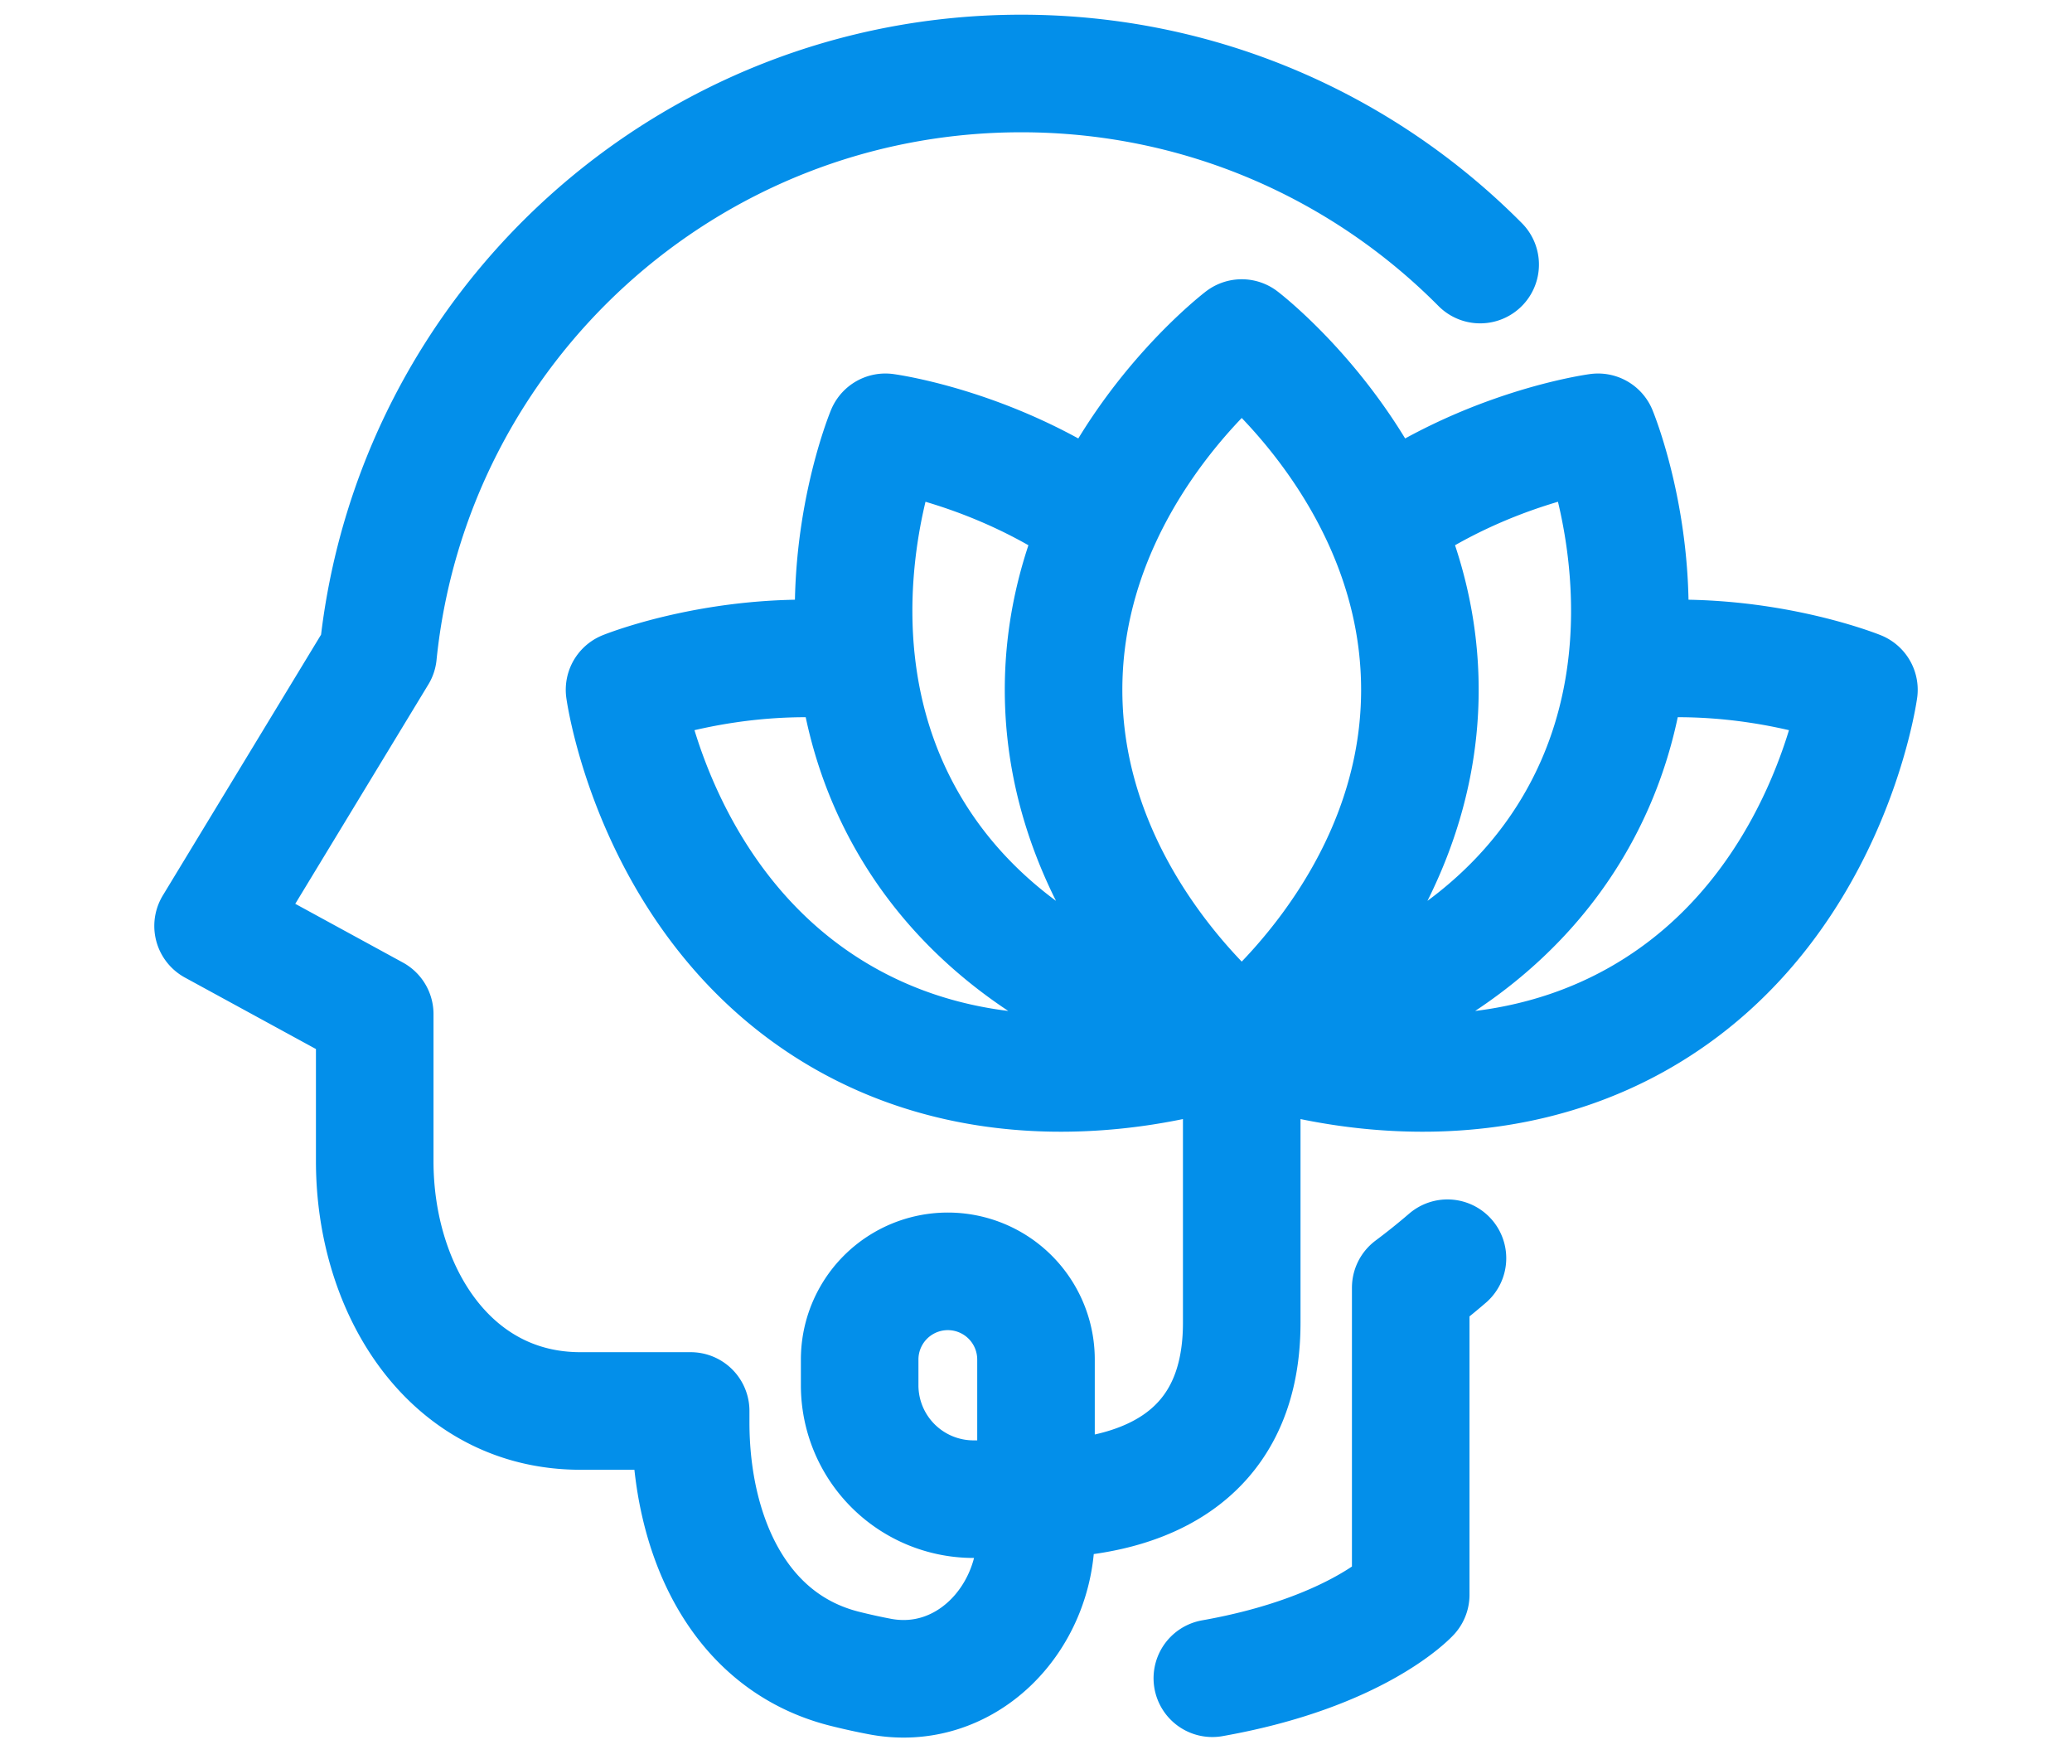 <svg fill="none" xmlns="http://www.w3.org/2000/svg" viewBox="0 0 141 120">
  <path d="M84.5 70.865s12.124-9.247 12.124-23.932c0-4.313-1.045-8.157-2.522-11.435M84.5 70.865s15.184-2.025 22.624-14.743c2.185-3.735 3.227-7.58 3.608-11.147M84.5 70.865s14.176 5.74 27.062-1.603c12.887-7.343 14.938-22.33 14.938-22.33s-7.073-2.863-15.768-1.957M84.5 70.865s-12.124-9.247-12.124-23.932c0-4.313 1.045-8.157 2.522-11.435M84.5 70.865S69.316 68.84 61.876 56.122c-2.185-3.735-3.227-7.58-3.608-11.147M84.5 70.865s-14.176 5.74-27.062-1.603C44.55 61.919 42.5 46.932 42.5 46.932s7.072-2.863 15.768-1.957M84.5 70.865V90c0 9.627-7.373 12-14 12h-4.25a7.75 7.75 0 01-7.75-7.75V92.5a6 6 0 0112 0v11.812c0 5.903-4.84 10.865-10.637 9.754a42.184 42.184 0 01-2.402-.531C50.15 111.687 47 104.312 47 96.771V96h-7.5c-8.837 0-14-8.163-14-17V69l-11-6 11.227-18.5C27.981 22.313 46.72 5 69.5 5c12.207 0 23.254 4.971 31.225 13m-6.623 17.498c7.071-5.075 14.647-6.085 14.647-6.085s2.901 6.98 1.983 15.562m-16.63-9.477C90.549 27.613 84.5 23 84.5 23s-6.049 4.613-9.602 12.498m0 0c-7.071-5.075-14.647-6.085-14.647-6.085s-2.901 6.98-1.983 15.562M82.5 114.184C92.365 112.438 96 108.5 96 108.5V87.612a46.308 46.308 0 002.5-2.005" stroke="#038FEA" stroke-width="8" stroke-linecap="round" stroke-linejoin="round"/>
</svg>

